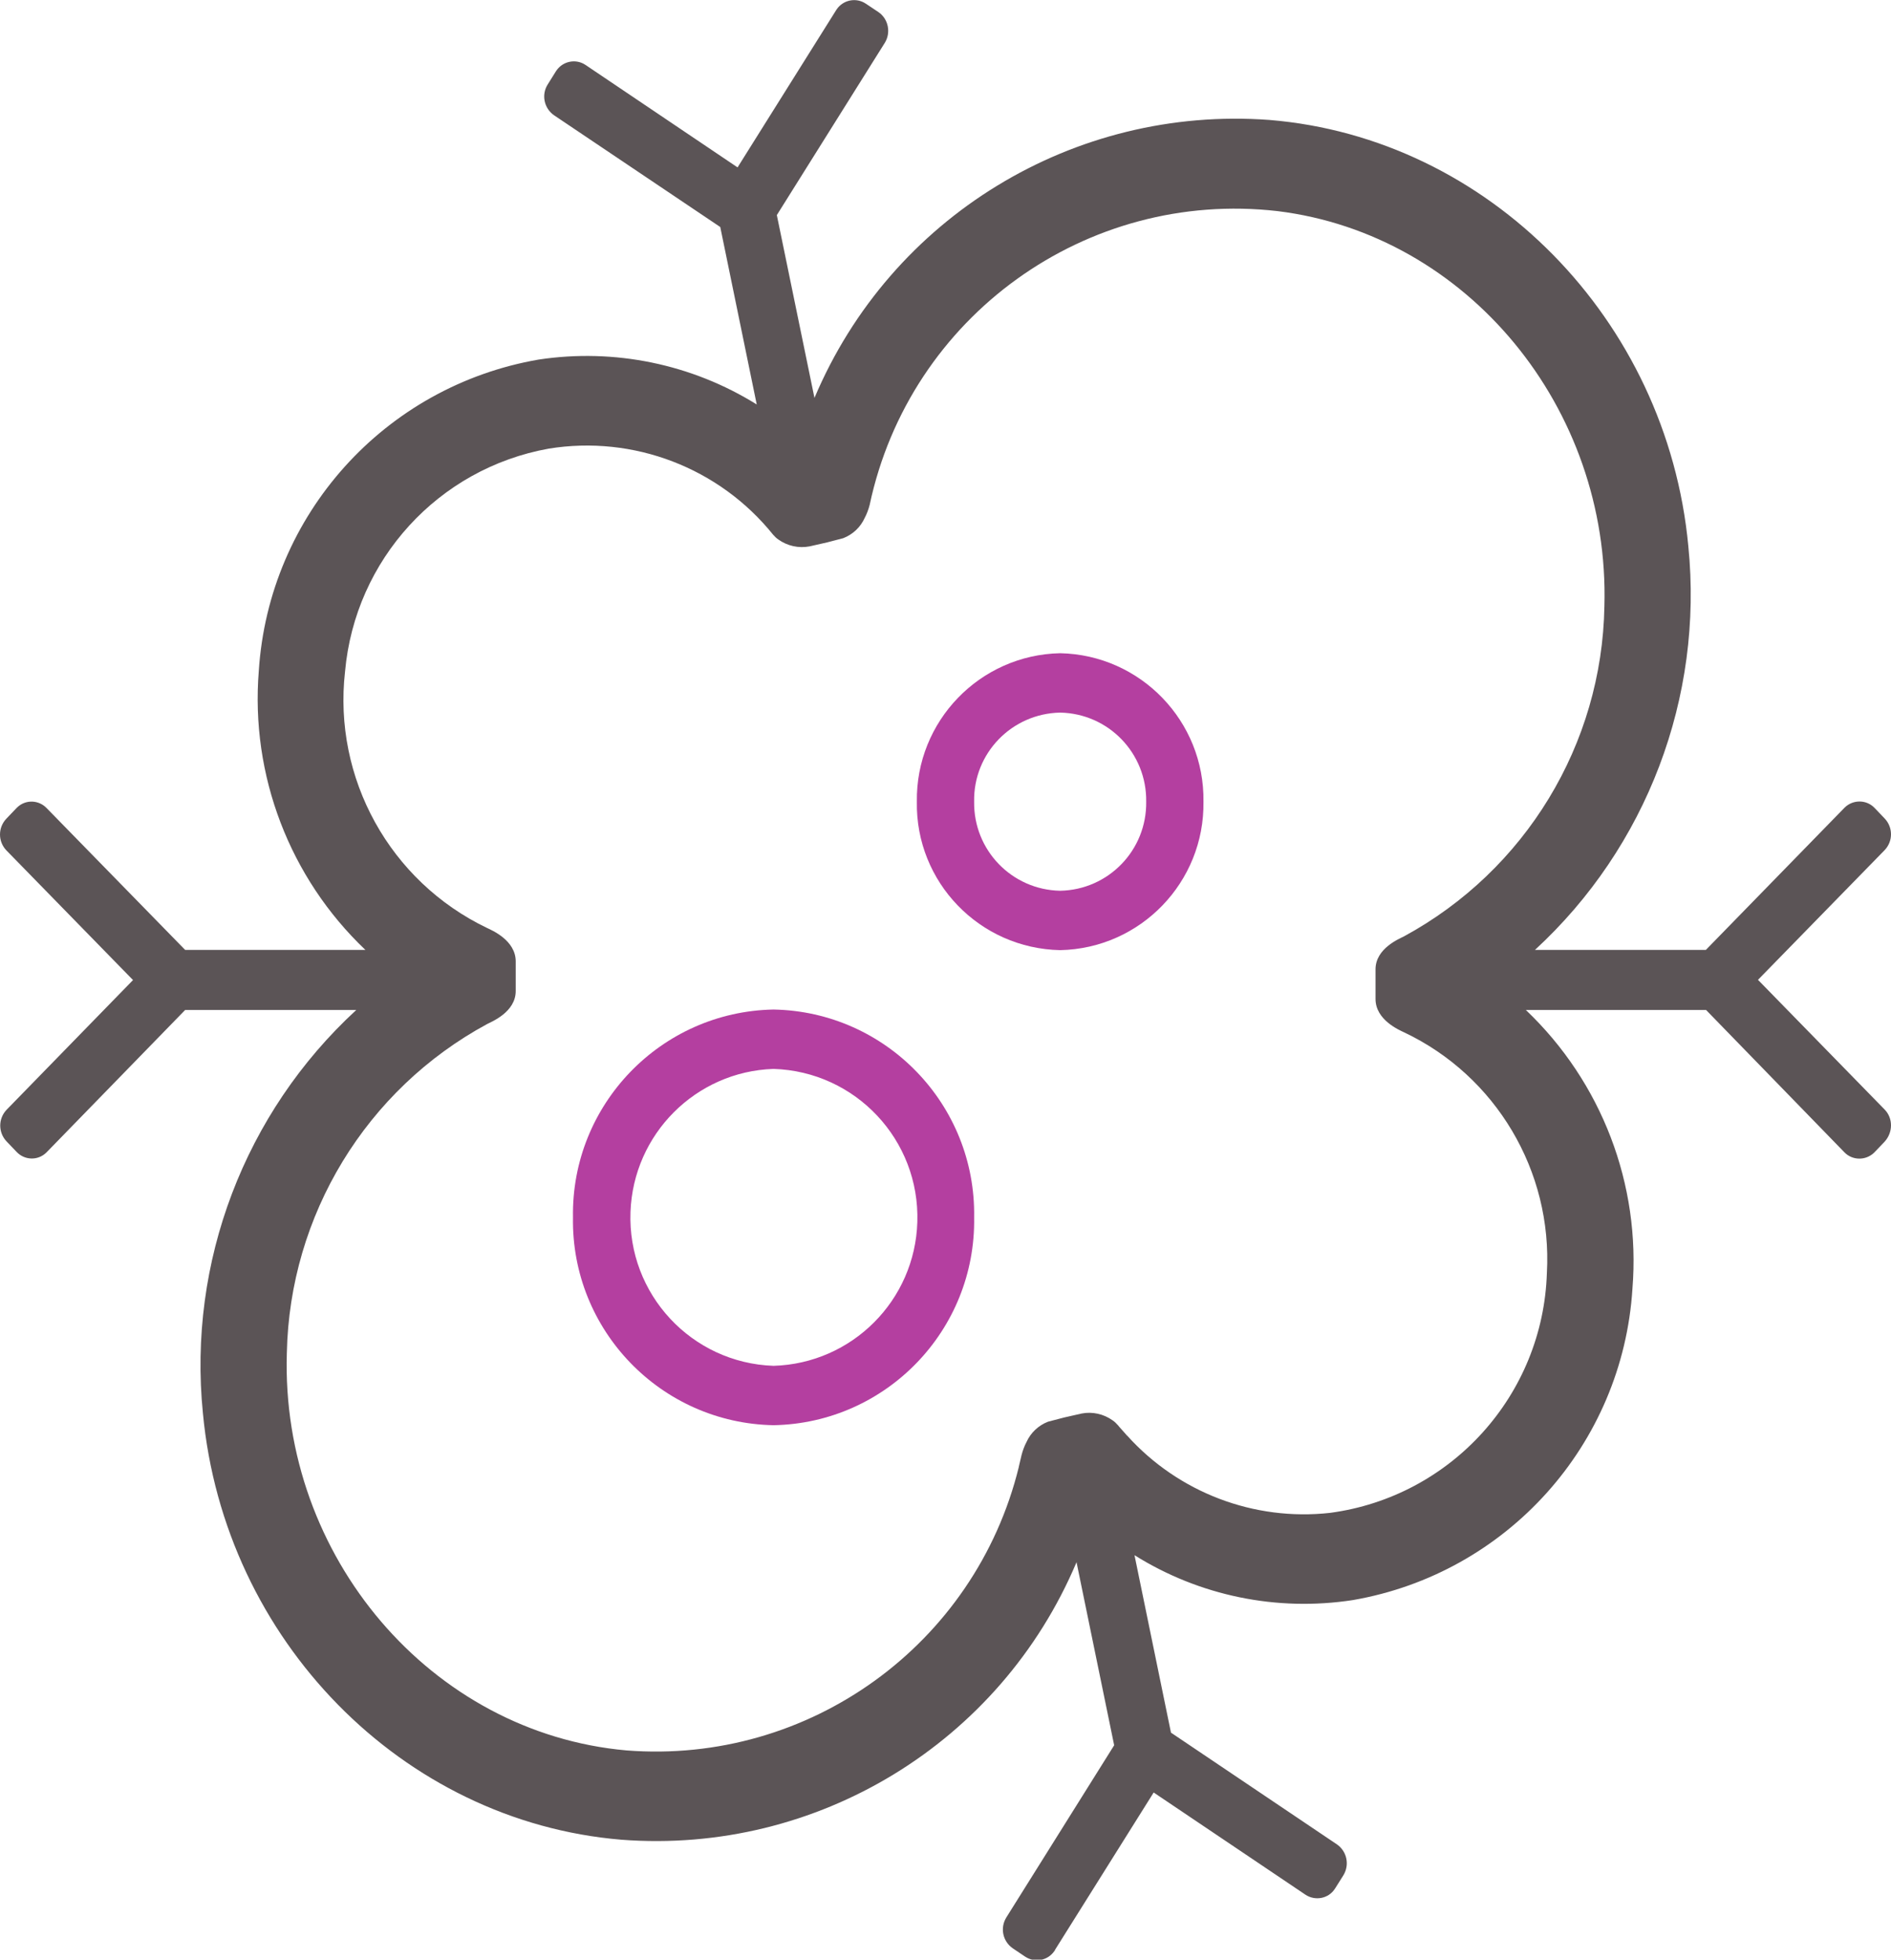 <?xml version="1.0" encoding="utf-8"?>
<!-- Generator: Adobe Illustrator 25.3.1, SVG Export Plug-In . SVG Version: 6.00 Build 0)  -->
<svg version="1.1" id="Layer_1" xmlns="http://www.w3.org/2000/svg" xmlns:xlink="http://www.w3.org/1999/xlink" x="0px" y="0px"
	 width="80.89px" height="83.82px" viewBox="0 0 80.89 83.82" enable-background="new 0 0 80.89 83.82" xml:space="preserve">
<path id="Path_1388" fill="#5B5456" d="M80.62,47.46l-5.42-5.55l5.42-5.55c0.36-0.38,0.36-0.97,0-1.35l-0.43-0.45
	c-0.34-0.36-0.91-0.37-1.27-0.03c-0.01,0.01-0.02,0.02-0.03,0.03l-5.92,6.07h-7.31c4.78-4.4,7.21-10.8,6.56-17.27
	c-0.91-9.7-8.55-17.46-17.92-18.23C45.93,4.51,38.1,9.29,34.84,17.02l-1.61-7.82l4.62-7.37c0.27-0.44,0.15-1.02-0.27-1.31
	l-0.54-0.36c-0.41-0.28-0.97-0.17-1.25,0.24c-0.01,0.01-0.01,0.02-0.02,0.03l-4.22,6.73l-6.5-4.38c-0.41-0.28-0.97-0.17-1.25,0.24
	c-0.01,0.01-0.01,0.02-0.02,0.03l-0.35,0.56c-0.28,0.44-0.16,1.02,0.27,1.32l7.11,4.78l1.56,7.59c-2.78-1.73-6.09-2.41-9.33-1.92
	c-6.59,1.14-11.54,6.64-11.97,13.32c-0.36,4.46,1.32,8.85,4.56,11.93H7.92L2,34.57c-0.34-0.36-0.9-0.38-1.26-0.04
	c-0.01,0.01-0.02,0.02-0.04,0.04l-0.43,0.45c-0.36,0.38-0.36,0.97,0,1.35l5.42,5.55l-5.41,5.55c-0.36,0.38-0.36,0.97,0,1.35
	l0.43,0.45c0.34,0.36,0.9,0.38,1.26,0.04c0.01-0.01,0.02-0.02,0.04-0.04l5.91-6.07h7.32c-4.78,4.4-7.21,10.79-6.56,17.25
	c0.91,9.7,8.53,17.46,17.9,18.24c8.37,0.64,16.21-4.14,19.47-11.87l1.61,7.83l-4.61,7.36c-0.28,0.45-0.16,1.03,0.28,1.33l0.52,0.35
	c0.42,0.28,0.98,0.17,1.26-0.25c0.01-0.01,0.02-0.02,0.02-0.04l4.22-6.73l6.49,4.37c0.42,0.28,0.99,0.17,1.26-0.25
	c0.01-0.01,0.01-0.02,0.02-0.03l0.34-0.54c0.28-0.45,0.16-1.03-0.27-1.33l-7.1-4.78l-1.56-7.59c2.78,1.74,6.09,2.42,9.34,1.92
	c6.59-1.14,11.54-6.65,11.96-13.32c0.36-4.46-1.32-8.84-4.56-11.92h7.71l5.91,6.08c0.34,0.36,0.91,0.37,1.27,0.03
	c0.01-0.01,0.02-0.02,0.03-0.03l0.43-0.45C80.98,48.43,80.98,47.83,80.62,47.46 M66.17,54.44c-0.16,5.23-4.09,9.58-9.28,10.27
	c-3.25,0.36-6.48-0.87-8.67-3.3c-0.01-0.01-0.03-0.02-0.04-0.04c-0.1-0.12-0.21-0.23-0.31-0.35c-0.01-0.02-0.03-0.03-0.04-0.05
	s-0.01-0.01-0.01-0.01c-0.07-0.08-0.14-0.15-0.23-0.21c-0.38-0.27-0.86-0.38-1.32-0.29l-0.75,0.17l-0.69,0.18
	c-0.41,0.16-0.74,0.47-0.92,0.87c-0.09,0.17-0.16,0.36-0.21,0.55c-0.04,0.17-0.08,0.34-0.12,0.51c0,0,0,0,0,0.01
	c-1.87,7.6-8.97,12.73-16.78,12.12c-8.36-0.74-14.8-8.3-14.53-17c0.12-5.89,3.39-11.27,8.57-14.07c0.19-0.1,1.22-0.51,1.22-1.41
	v-1.27c0-0.9-1.02-1.33-1.23-1.43c-4.15-1.99-6.59-6.4-6.07-10.97c0.43-4.78,3.99-8.68,8.71-9.53c3.63-0.59,7.3,0.82,9.6,3.68
	c0.07,0.08,0.14,0.15,0.23,0.21c0.38,0.27,0.86,0.38,1.33,0.29l0.75-0.17l0.69-0.18c0.41-0.16,0.74-0.47,0.92-0.87
	c0.09-0.17,0.16-0.36,0.21-0.55c1.71-8.06,9.26-13.51,17.45-12.57c8.12,1,14.22,8.42,13.98,16.9c-0.1,5.91-3.38,11.3-8.57,14.12
	c-0.19,0.1-1.22,0.51-1.22,1.41v0.64l0,0v0.63c0,0.9,1.02,1.33,1.23,1.43C63.99,46.02,66.41,50.09,66.17,54.44"/>
<path id="Path_1389" fill="#B43FA0" d="M45.35,27.94c-3.44,0.07-6.18,2.91-6.13,6.35c-0.06,3.44,2.68,6.28,6.13,6.35
	c3.44-0.07,6.18-2.91,6.13-6.35C51.53,30.85,48.79,28.01,45.35,27.94 M45.35,38.1c-2.07-0.04-3.71-1.74-3.68-3.81
	c-0.04-2.07,1.61-3.77,3.68-3.81c2.07,0.04,3.71,1.74,3.68,3.81C49.06,36.36,47.42,38.06,45.35,38.1 M33.09,43.18
	c-4.82,0.09-8.66,4.07-8.58,8.89c-0.08,4.82,3.76,8.8,8.58,8.89c4.82-0.09,8.66-4.07,8.58-8.89C41.75,47.25,37.91,43.27,33.09,43.18
	 M33.09,58.42c-3.51-0.12-6.25-3.07-6.12-6.58c0.12-3.33,2.79-6.01,6.12-6.12c3.51,0.11,6.26,3.04,6.15,6.55
	C39.14,55.62,36.45,58.32,33.09,58.42"/>
<g>
</g>
<g>
</g>
<g>
</g>
<g>
</g>
<g>
</g>
<g>
</g>
</svg>
